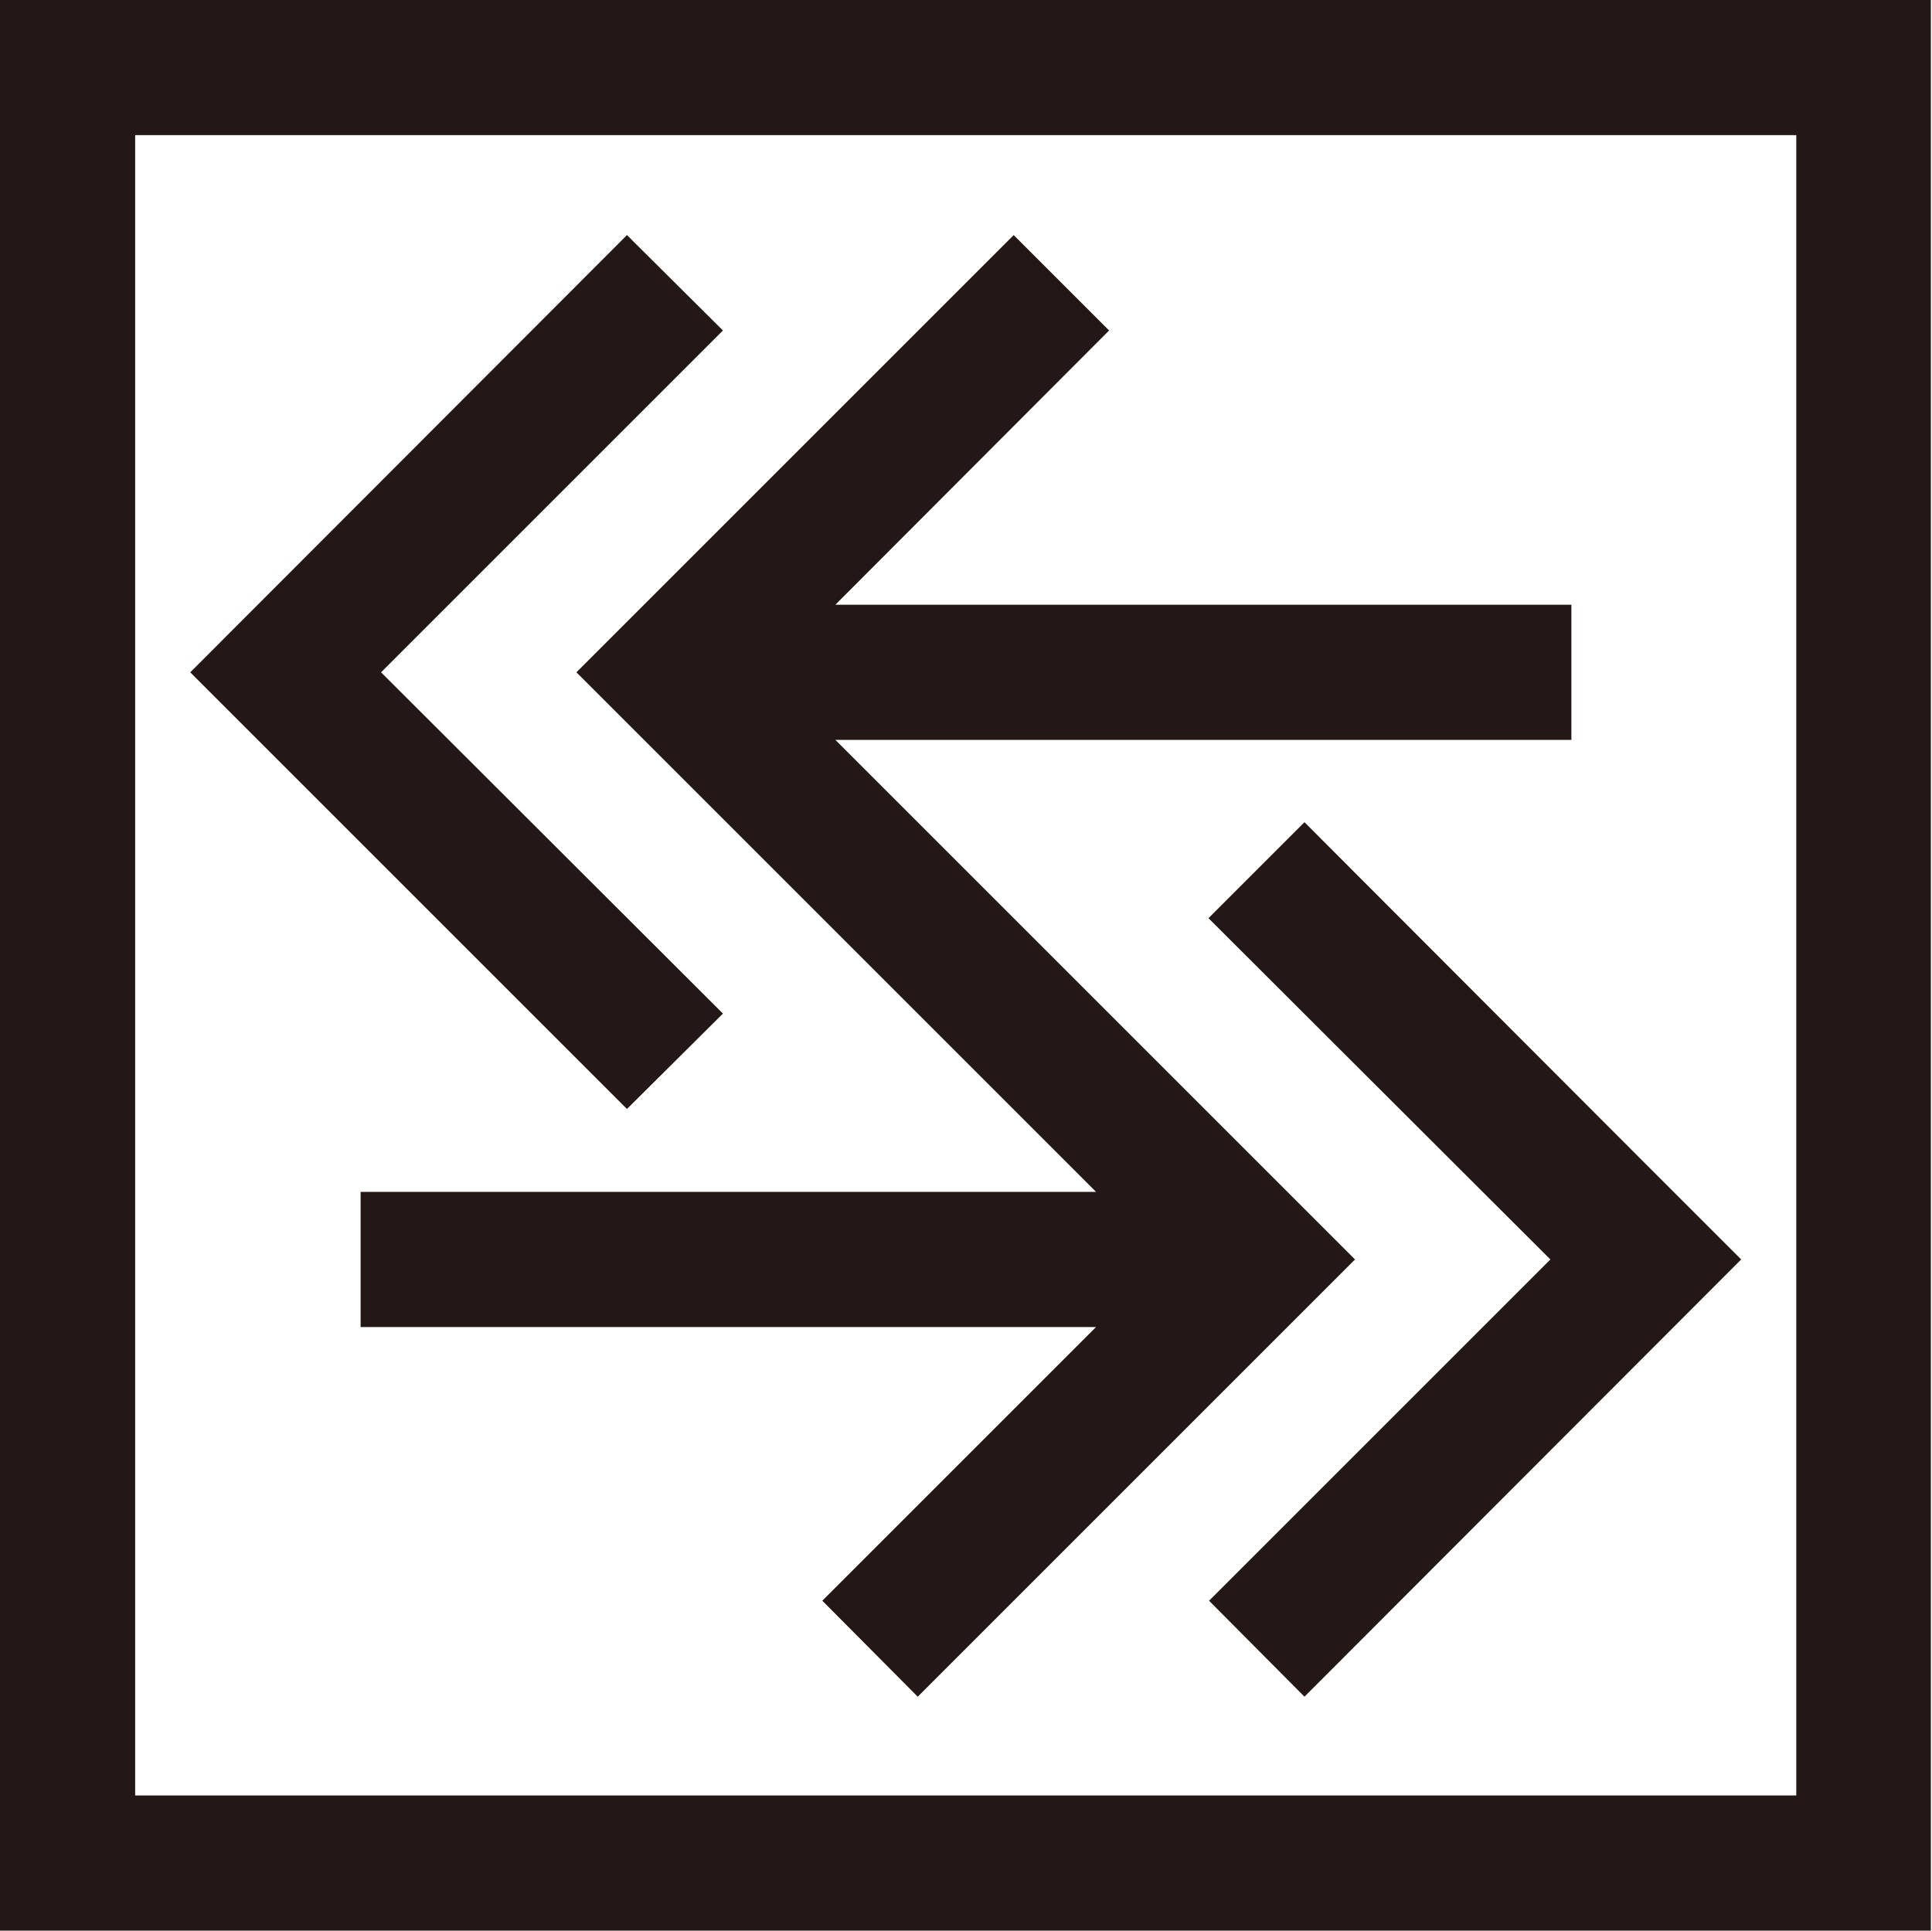 <svg viewBox="0 0 34.02 34.01" xmlns="http://www.w3.org/2000/svg"><g fill="#231815"><path d="M0 34h34V0H0zm31.63-2.38H2.38V2.38h29.25z"/><path d="M28.98 20.5l-6.01-6.02-1.69 1.69 6.02 6.01-6.01 6.01 1.68 1.69 7.69-7.7z"/><path d="M27.67 10.65H14.71l4.82-4.83-1.68-1.68-7.7 7.7 9.15 9.15H6.35v2.38H19.3l-4.82 4.82 1.68 1.69 7.7-7.7-9.15-9.15h12.96z"/><path d="M12.73 5.82l-1.69-1.68-7.69 7.7 7.69 7.69 1.69-1.68-6.02-6.01z"/></g></svg>